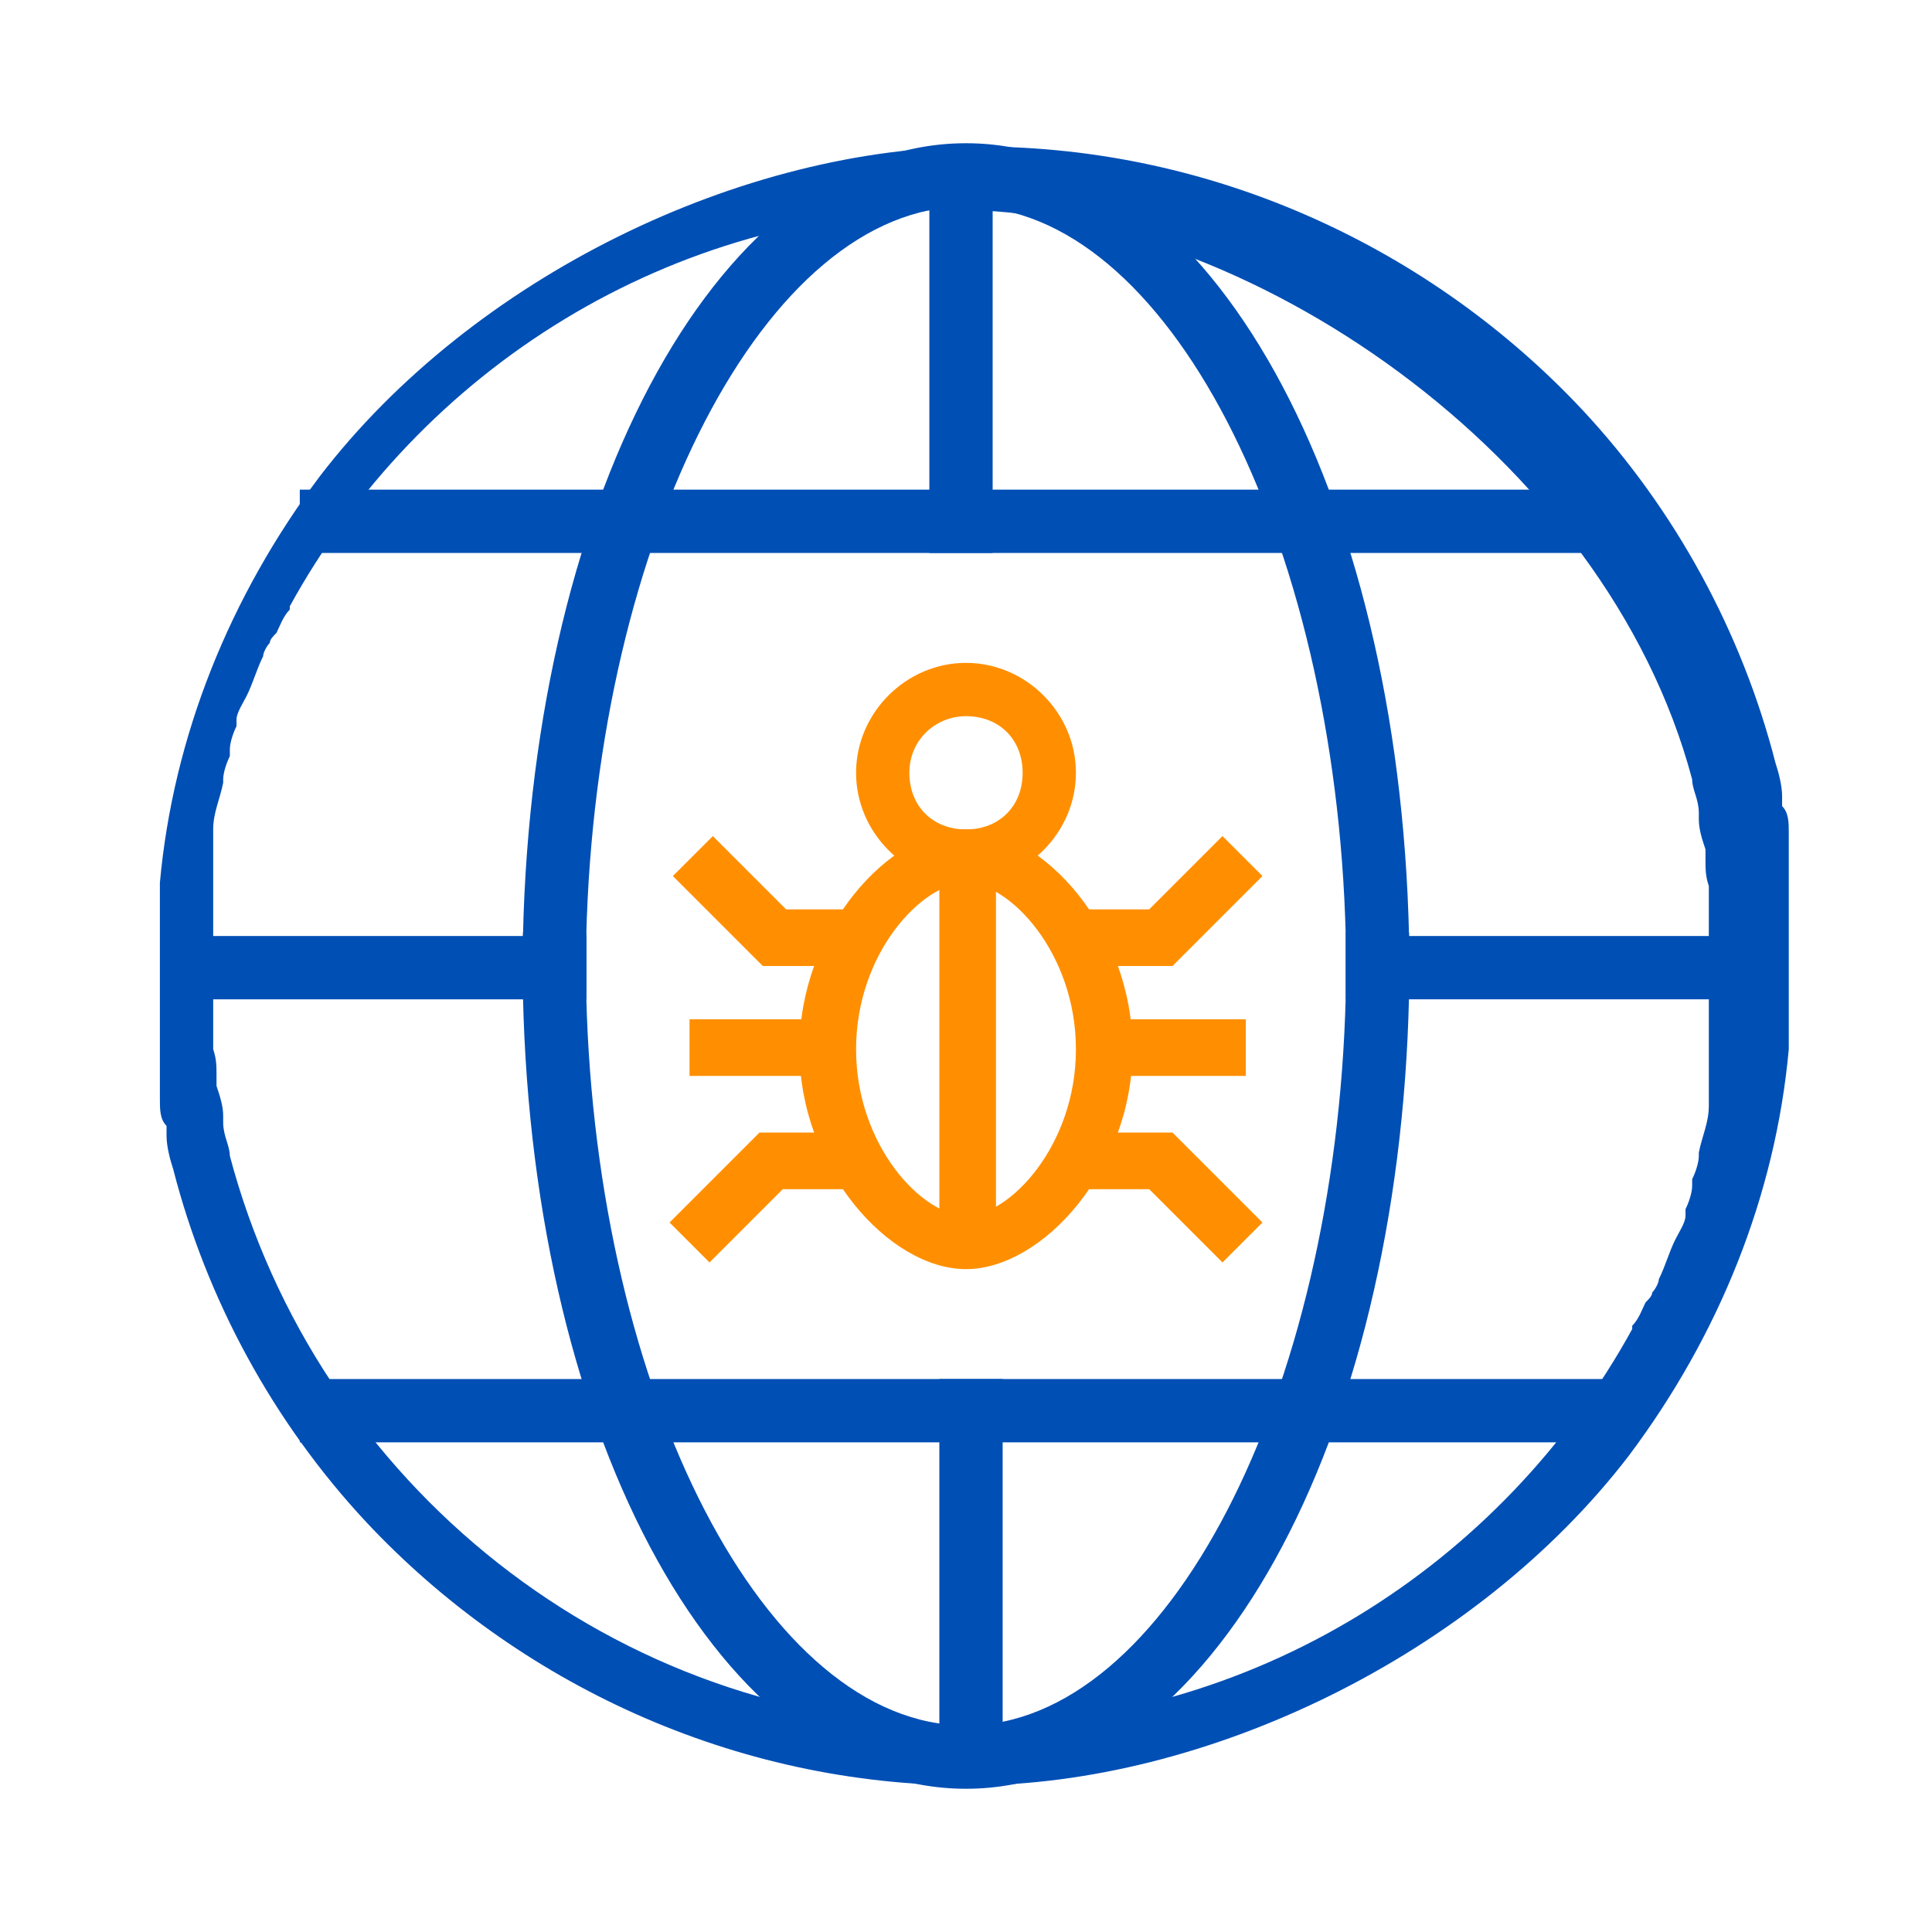 <?xml version="1.0" encoding="UTF-8"?>
<svg id="Layer_1" xmlns="http://www.w3.org/2000/svg" version="1.1" viewBox="0 0 58 58">
  <!-- Generator: Adobe Illustrator 29.0.1, SVG Export Plug-In . SVG Version: 2.1.0 Build 192)  -->
  <defs>
    <style>
      .st0 {
        fill: #004fb5;
      }

      .st1 {
        fill: #ff8f00;
        fill-rule: evenodd;
      }
    </style>
  </defs>
  <path class="st0" d="M6.2,30h11.4v-1.9H6.2v1.9Z"/>
  <path class="st0" d="M41.4,30h11.4v-1.9h-11.4v1.9Z"/>
  <path class="st0" d="M27.9,16.6h1.9V4.9h-1.9v11.7Z"/>
  <path class="st0" d="M9,16.6h39.9v-1.9H9v1.9Z"/>
  <path class="st0" d="M29,6.2c6,0,11.1,9.9,11.4,21.9h1.9c-.3-13.4-6-23.8-13.3-23.8s-13,10.4-13.3,23.8h1.9c.3-12,5.4-21.9,11.4-21.9Z"/>
  <path class="st0" d="M40.4,29v1h1.9v-1.9h-1.9v1Z"/>
  <path class="st0" d="M15.7,30h1.9v-1.9h-1.9v1.9Z"/>
  <path class="st0" d="M53.7,30.4c0,0,0-.2,0-.2,0-.4,0-.8,0-1.2h0c0-.4,0-.8,0-1.2,0-.1,0-.3,0-.4,0-.3,0-.5,0-.8,0-.1,0-.3,0-.4,0-.3,0-.5,0-.8,0-.1,0-.3,0-.4,0-.3,0-.6-.2-.8,0,0,0-.2,0-.3,0-.3-.1-.7-.2-1,0,0,0,0,0,0-1-3.9-3-7.6-5.8-10.6h0c-4.5-4.8-11-7.9-18.1-7.9s-15.2,3.9-19.8,9.9h0c-2.7,3.6-4.4,7.8-4.8,12.2,0,0,0,0,0,.1,0,.3,0,.7,0,1,0,0,0,.2,0,.2,0,.4,0,.8,0,1.2h0c0,.4,0,.8,0,1.2,0,.1,0,.3,0,.4,0,.3,0,.5,0,.8,0,.1,0,.3,0,.4,0,.3,0,.5,0,.8,0,.1,0,.3,0,.4,0,.3,0,.6.2.8,0,0,0,.2,0,.3,0,.3.1.7.2,1,0,0,0,0,0,0,1,3.9,3,7.6,5.8,10.6h0c4.5,4.8,11,7.9,18.1,7.9s15.2-3.9,19.8-9.9h0c2.7-3.6,4.4-7.8,4.8-12.2,0,0,0,0,0-.1,0-.3,0-.7,0-1ZM29,51.8c-10.6,0-19.5-7.3-22.1-17.1,0,0,0,0,0,0,0-.3-.2-.6-.2-1,0,0,0-.1,0-.2,0-.3-.1-.6-.2-.9,0,0,0-.2,0-.3,0-.3,0-.5-.1-.8,0-.1,0-.2,0-.3,0-.3,0-.5,0-.8,0-.1,0-.2,0-.3,0-.4,0-.7,0-1.1,0,0,0,0,0,0,0-.4,0-.7,0-1.1,0-.1,0-.2,0-.4,0-.2,0-.4,0-.7,0-.2,0-.3,0-.5,0-.2,0-.4,0-.5,0-.2,0-.3,0-.5,0-.1,0-.2,0-.4,0-.5.2-.9.3-1.4,0,0,0,0,0-.1,0-.2.1-.5.2-.7,0,0,0-.1,0-.2,0-.2.1-.5.2-.7,0,0,0-.1,0-.2,0-.2.2-.5.3-.7,0,0,0,0,0,0,.2-.4.3-.8.5-1.2,0-.1.1-.3.2-.4,0-.1.1-.2.2-.3.1-.2.2-.5.4-.7,0,0,0,0,0-.1,3.9-7.1,11.4-11.9,20-11.9s19.5,7.3,22.1,17.1c0,0,0,0,0,0,0,.3.2.6.2,1,0,0,0,.1,0,.2,0,.3.1.6.2.9,0,0,0,.2,0,.3,0,.3,0,.5.1.8,0,.1,0,.2,0,.3,0,.3,0,.5,0,.8,0,.1,0,.2,0,.3,0,.4,0,.7,0,1.1,0,0,0,0,0,0,0,.4,0,.7,0,1.1,0,.1,0,.2,0,.4,0,.2,0,.4,0,.7,0,.2,0,.3,0,.5,0,.2,0,.4,0,.5,0,.2,0,.3,0,.5,0,.1,0,.2,0,.4,0,.5-.2.9-.3,1.4,0,0,0,0,0,.1,0,.2-.1.5-.2.7,0,0,0,.1,0,.2,0,.2-.1.5-.2.7,0,0,0,.1,0,.2,0,.2-.2.5-.3.7,0,0,0,0,0,0-.2.4-.3.8-.5,1.2,0,.1-.1.3-.2.4,0,.1-.1.2-.2.3-.1.2-.2.5-.4.7,0,0,0,0,0,.1-3.9,7.1-11.4,11.9-20,11.9Z"/>
  <path class="st0" d="M30.1,41.4h-1.9v11.7h1.9v-11.7Z"/>
  <path class="st0" d="M49,41.4H9v1.9h39.9v-1.9Z"/>
  <path class="st0" d="M29,51.8c-6,0-11.1-9.9-11.4-21.9h-1.9c.3,13.4,6,23.8,13.3,23.8s13-10.4,13.3-23.8h-1.9c-.3,12-5.4,21.9-11.4,21.9Z"/>
  <path class="st0" d="M17.6,29v-1h-1.9v1.9h1.9v-1Z"/>
  <path class="st0" d="M42.3,28h-1.9v1.9h1.9v-1.9Z"/>
  <g>
    <path id="Fill_13" class="st1" d="M29,26.5c-1.3,0-3.3,2.1-3.3,5s2,5,3.3,5,3.3-2.1,3.3-5-2-5-3.3-5ZM29,38.1c-2.3,0-5-3-5-6.6s2.7-6.6,5-6.6,5,3,5,6.6-2.7,6.6-5,6.6Z"/>
    <path id="Fill_14" class="st1" d="M29,21.5c-.9,0-1.7.7-1.7,1.7s.7,1.7,1.7,1.7,1.7-.7,1.7-1.7-.7-1.7-1.7-1.7ZM29,26.5c-1.8,0-3.3-1.5-3.3-3.3s1.5-3.3,3.3-3.3,3.3,1.5,3.3,3.3-1.5,3.3-3.3,3.3Z"/>
    <path id="Fill_15" class="st1" d="M33.2,32.3h4.2v-1.7h-4.2v1.7Z"/>
    <path id="Fill_16" class="st1" d="M20.7,32.3h4.2v-1.7h-4.2v1.7Z"/>
    <path id="Fill_17" class="st1" d="M35.2,29h-2.8v-1.7h2.1l2.2-2.2,1.2,1.2-2.7,2.7Z"/>
    <path id="Fill_18" class="st1" d="M25.7,29h-2.8l-2.7-2.7,1.2-1.2,2.2,2.2h2.1v1.7Z"/>
    <path id="Fill_19" class="st1" d="M36.7,37.9l-2.2-2.2h-2.1v-1.7h2.8l2.7,2.7-1.2,1.2Z"/>
    <path id="Fill_20" class="st1" d="M21.3,37.9l-1.2-1.2,2.7-2.7h2.8v1.7h-2.1l-2.2,2.2Z"/>
    <path id="Fill_21" class="st1" d="M28.2,37.3h1.7v-11.6h-1.7v11.6Z"/>
  </g>
</svg>